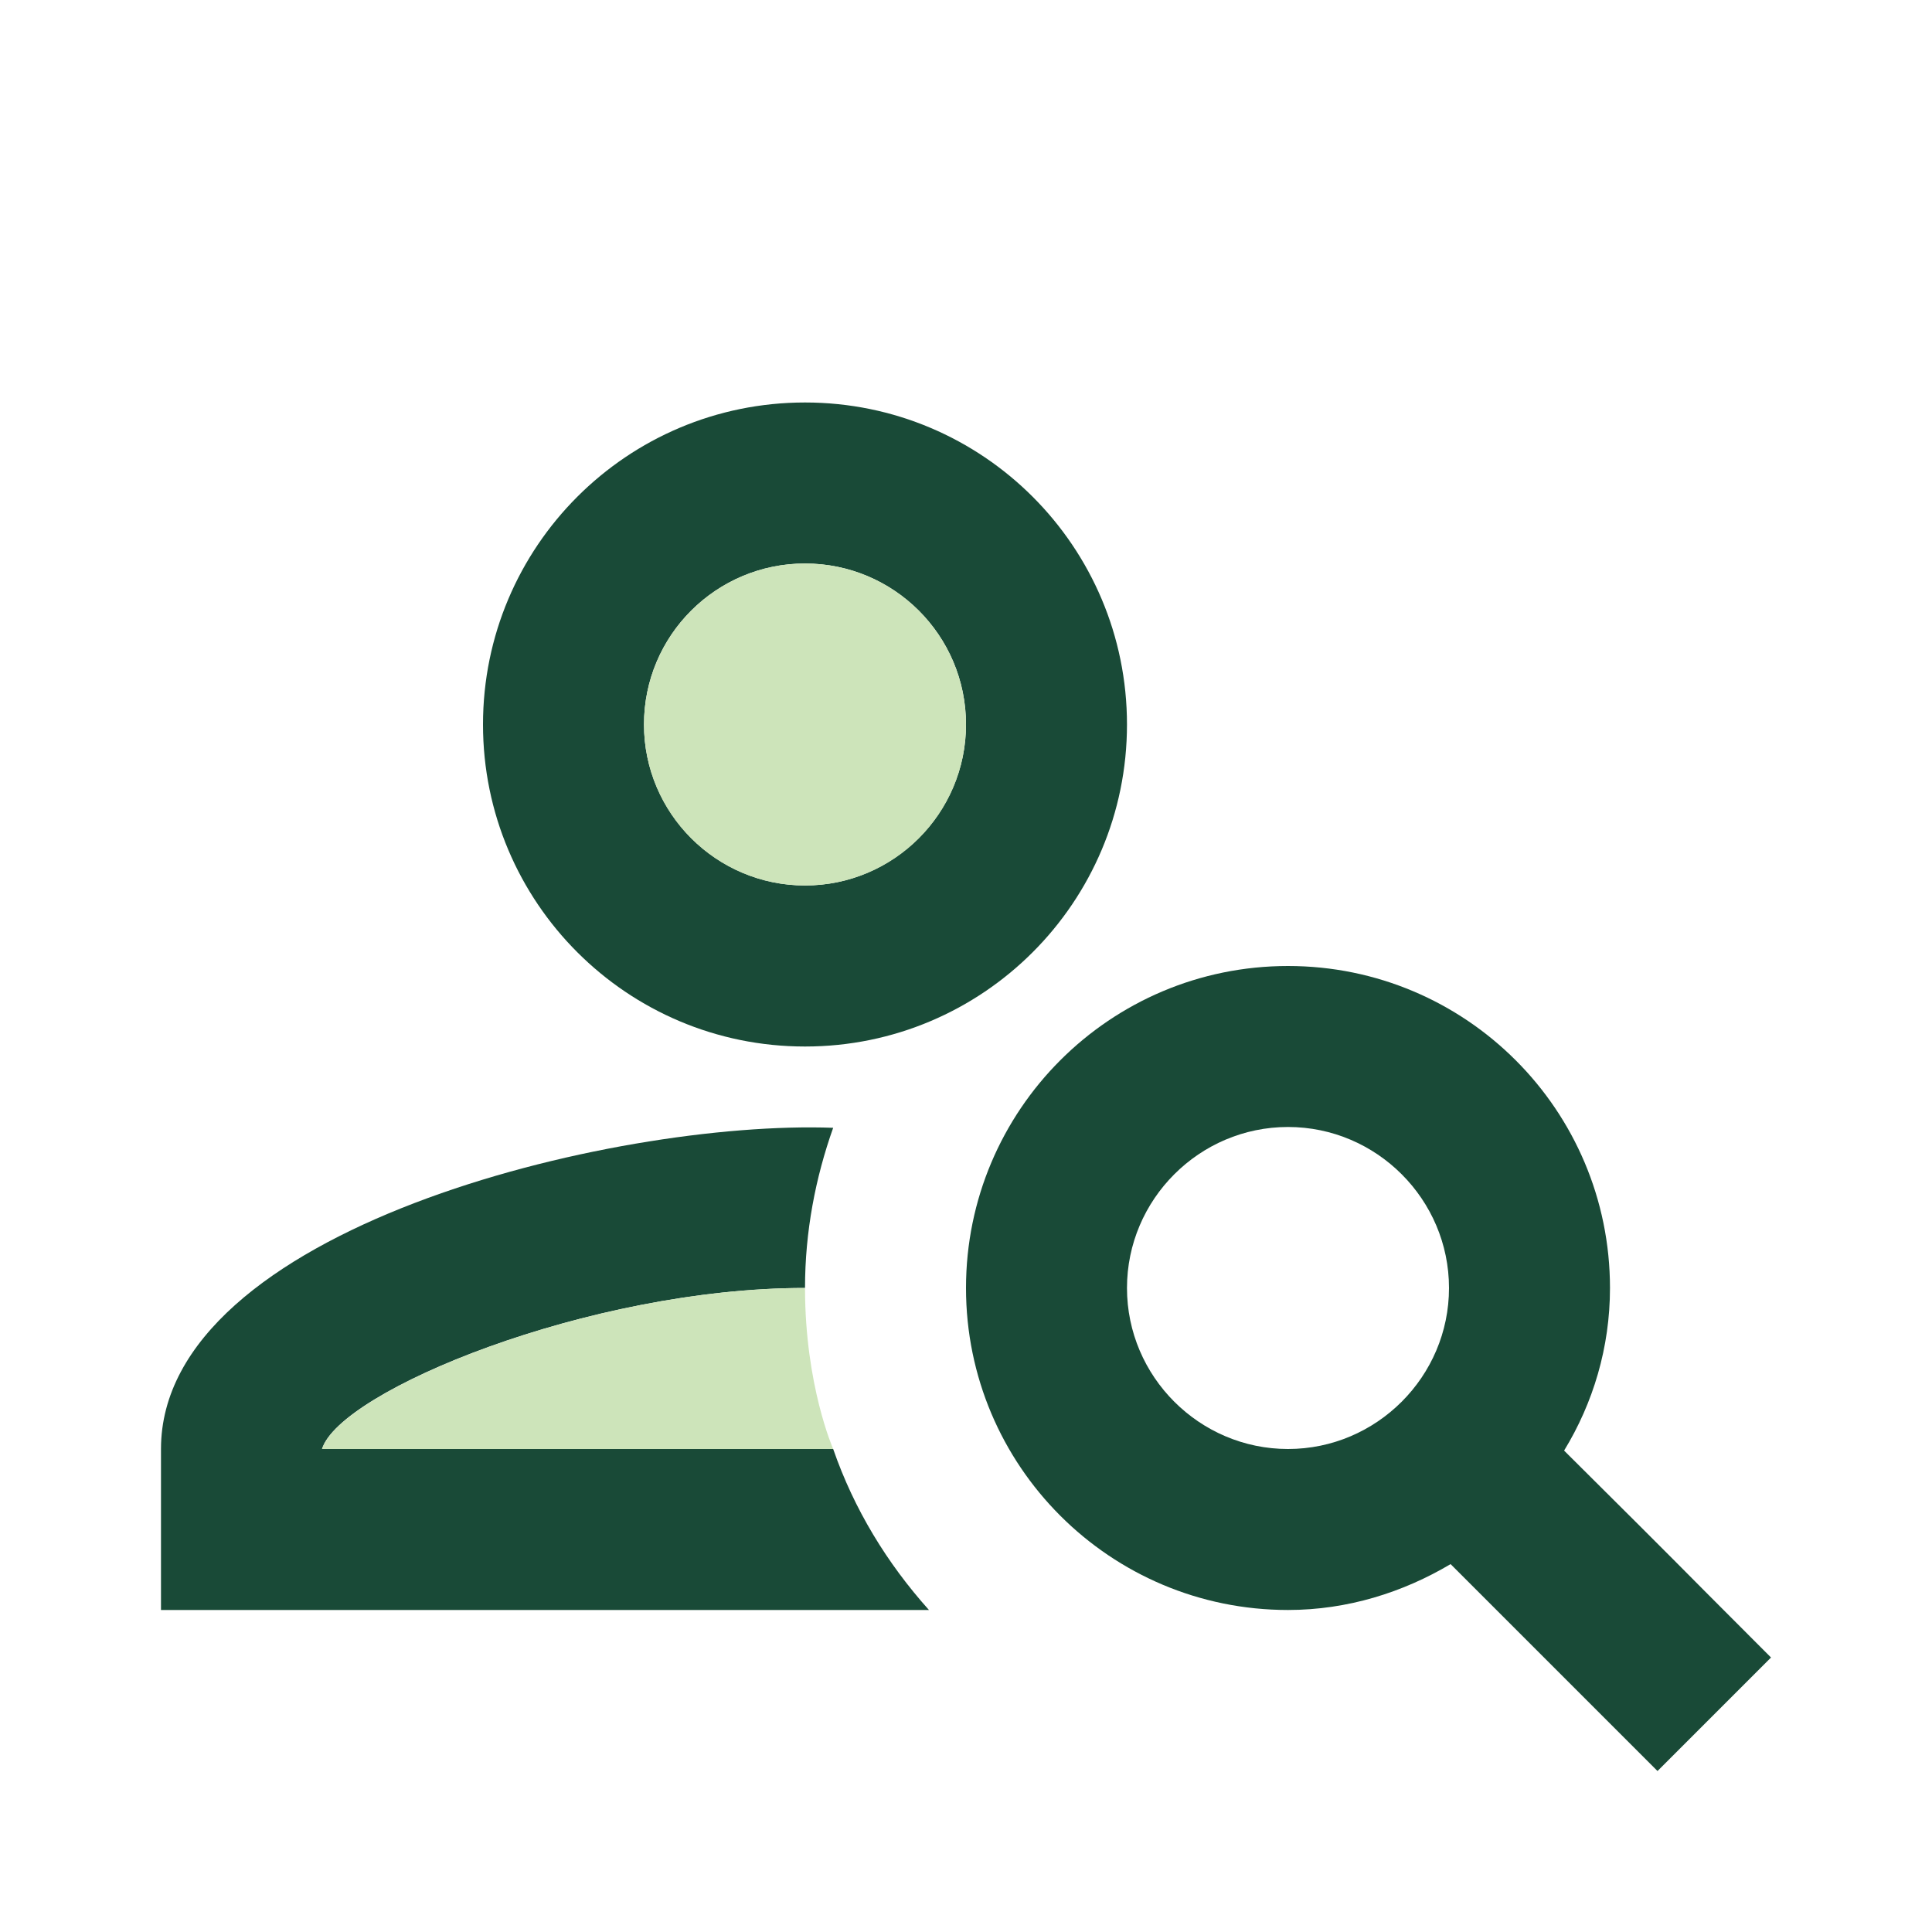 <svg width="40" height="40" viewBox="0 0 40 40" fill="none" xmlns="http://www.w3.org/2000/svg">
<g clip-path="url(#clip0_1044_14102)">
<path d="M6.667 30C7.033 28.8 12.183 26.666 16.667 26.666C16.667 25.5 16.883 24.383 17.25 23.35C12.7 23.183 3.333 25.45 3.333 30V33.333H19.233C18.367 32.367 17.683 31.25 17.25 30H6.667Z" fill="#194A37"/>
<path d="M16.667 21.667C20.35 21.667 23.333 18.683 23.333 15C23.333 11.317 20.35 8.333 16.667 8.333C12.983 8.333 10 11.317 10 15C10 18.683 12.983 21.667 16.667 21.667ZM16.667 11.667C18.5 11.667 20 13.15 20 15C20 16.833 18.5 18.333 16.667 18.333C14.833 18.333 13.333 16.833 13.333 15C13.333 13.15 14.833 11.667 16.667 11.667Z" fill="#194A37"/>
<path d="M17.25 30C17.25 30 16.667 28.683 16.667 26.666C12.183 26.666 7.05 28.8 6.667 30H17.25Z" fill="#CDE4BA"/>
<path d="M32.383 30.033C32.983 29.05 33.333 27.9 33.333 26.667C33.333 22.983 30.35 20 26.667 20C22.983 20 20 22.983 20 26.667C20 30.35 22.983 33.333 26.667 33.333C27.9 33.333 29.05 32.967 30.033 32.383C31.583 33.933 32.733 35.083 34.317 36.667L36.667 34.317C34.167 31.817 35.35 32.983 32.383 30.033ZM26.667 30C24.833 30 23.333 28.5 23.333 26.667C23.333 24.833 24.833 23.333 26.667 23.333C28.5 23.333 30 24.833 30 26.667C30 28.5 28.5 30 26.667 30Z" fill="#194A37"/>
<path d="M16.667 18.333C18.508 18.333 20 16.841 20 15C20 13.159 18.508 11.666 16.667 11.666C14.826 11.666 13.333 13.159 13.333 15C13.333 16.841 14.826 18.333 16.667 18.333Z" fill="#CDE4BA"/>
</g>
<defs>
<clipPath id="clip0_1044_14102">
<rect width="40" height="40" fill="white"/>
</clipPath>
</defs>
</svg>
